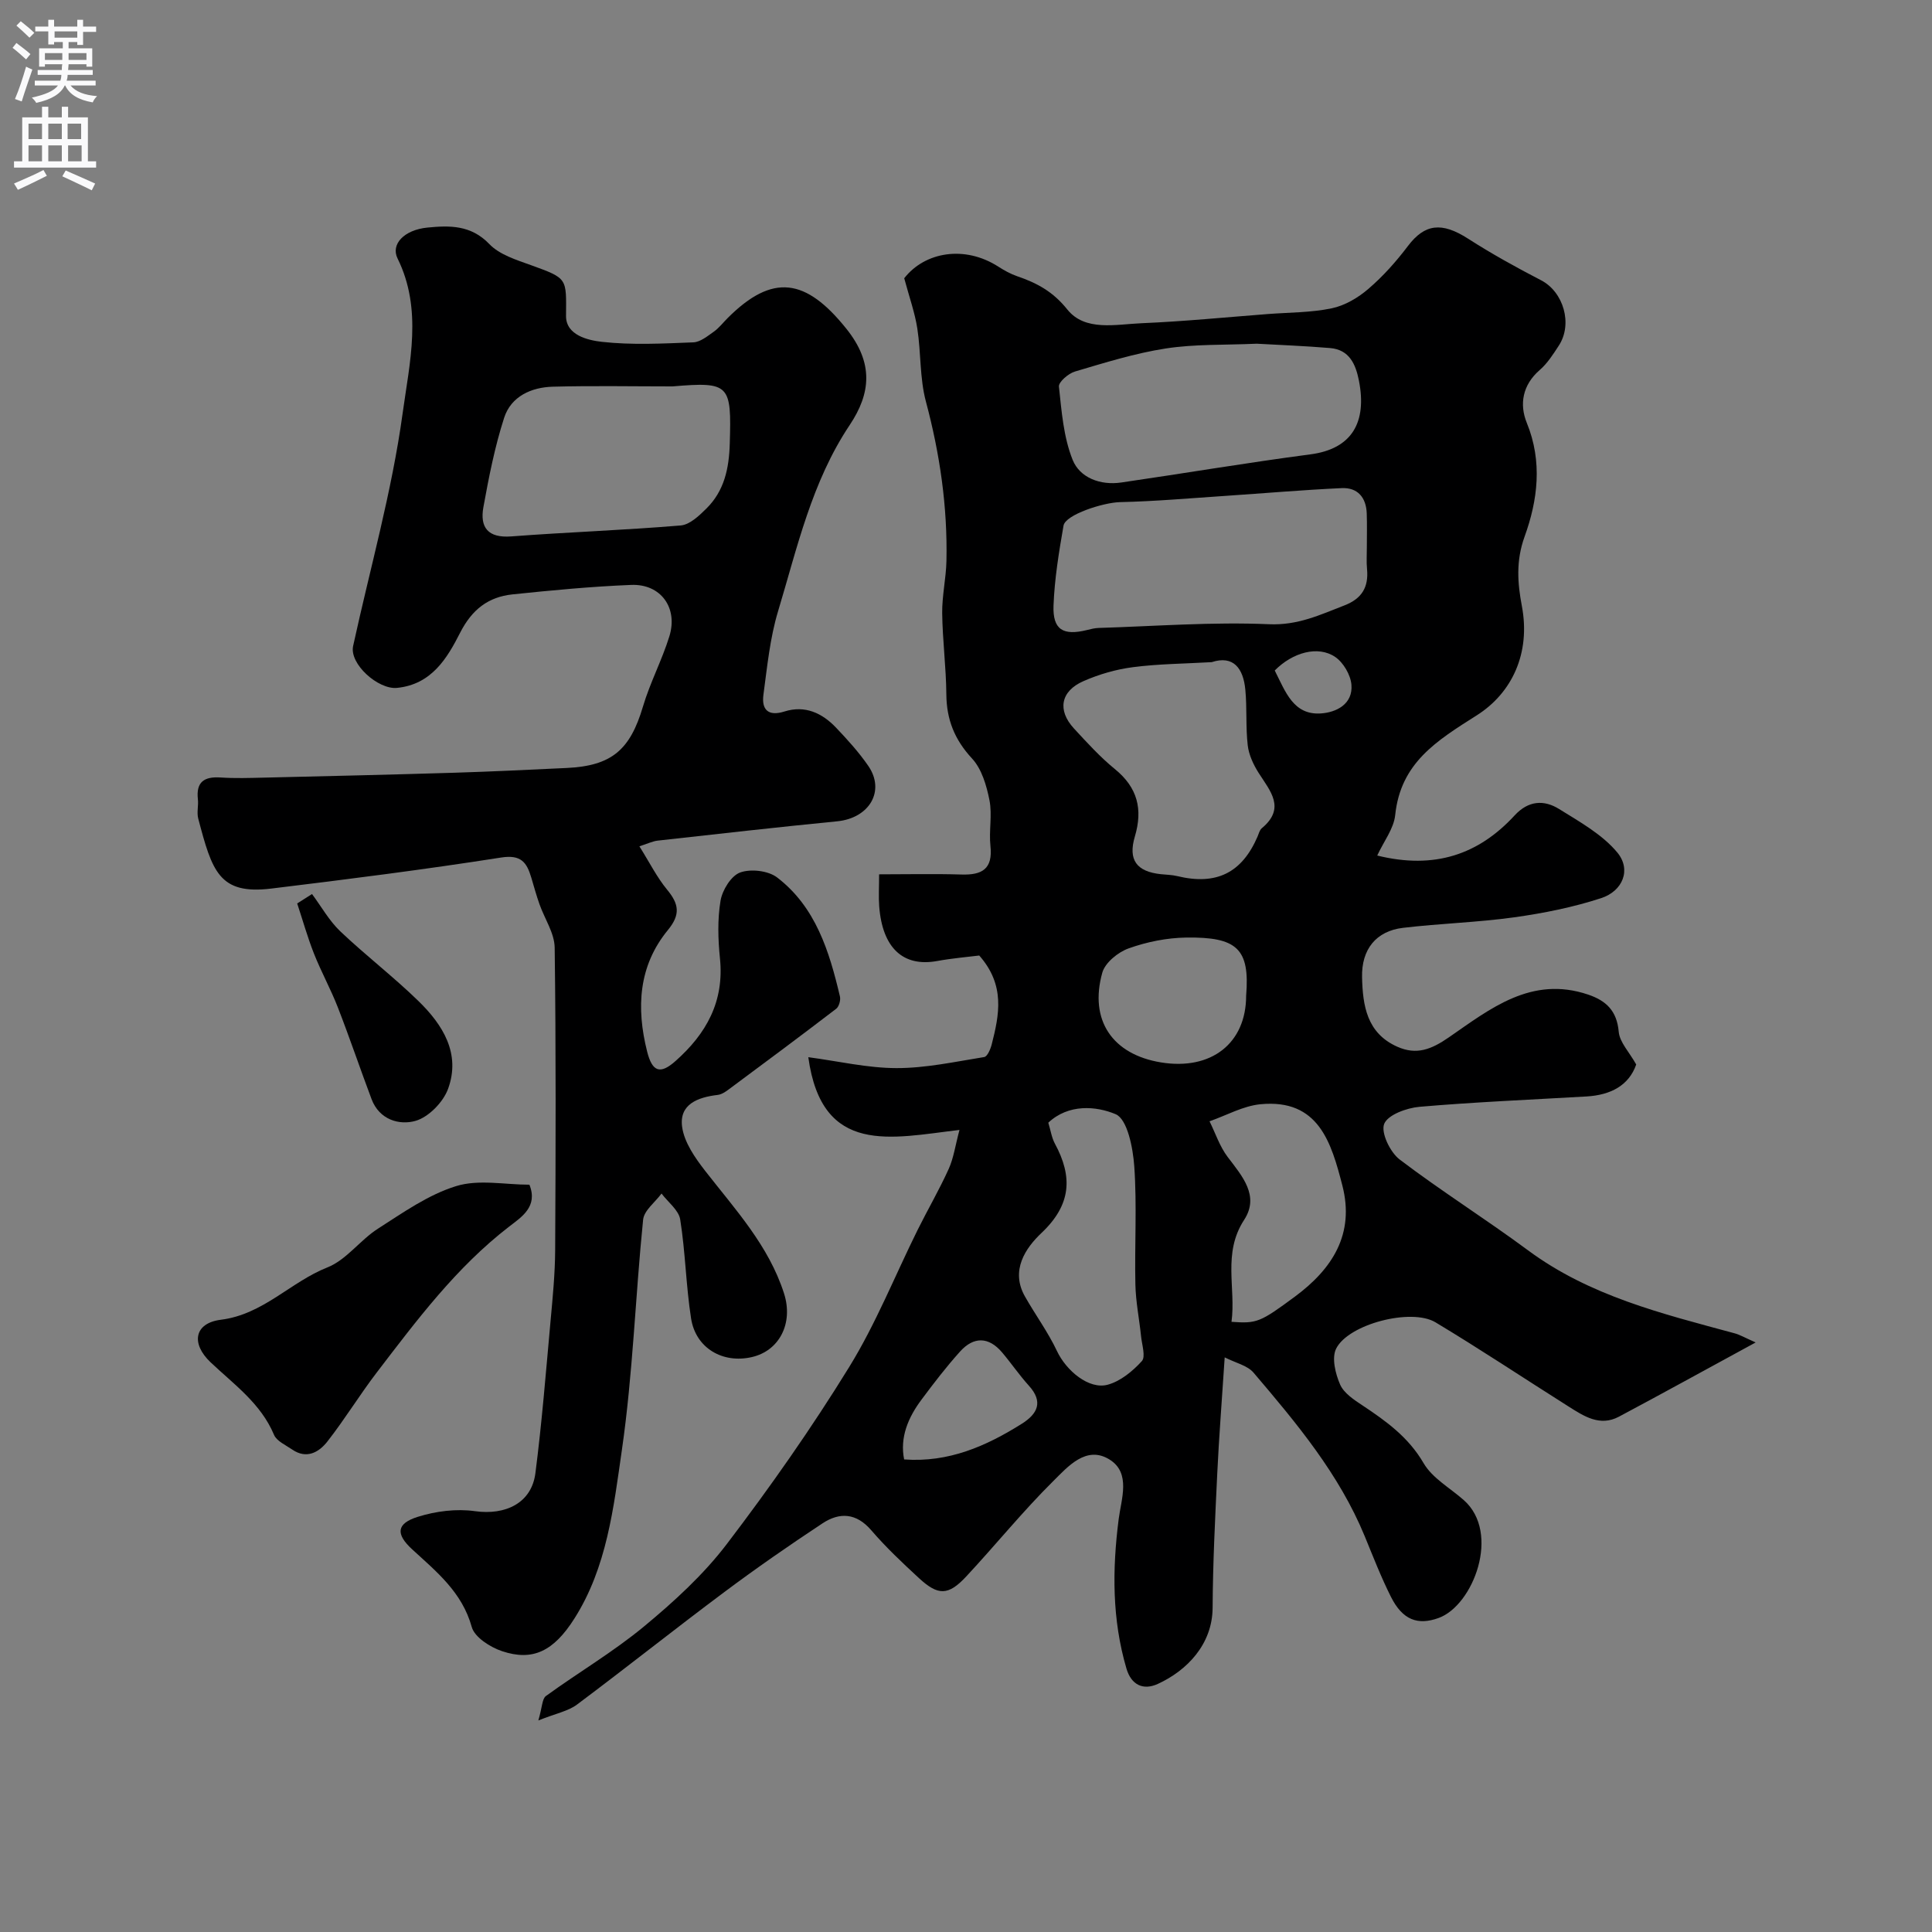 <svg enable-background="new 0 0 400 400" viewBox="0 0 400 400" xmlns="http://www.w3.org/2000/svg"><rect x="0" y="0" width="400" height="400" fill="#808080" stroke="none"/><g fill="#000001"><path d="m363.49 277.94c-10.34 5.62-19.29 10.57-28.31 15.37-3.97 2.11-7.29-.13-10.49-2.15-9.17-5.79-18.2-11.81-27.49-17.39-5.02-3.01-18.05.37-20.57 5.46-.95 1.92-.15 5.18.82 7.41.78 1.79 2.86 3.16 4.63 4.33 4.92 3.27 9.52 6.57 12.66 11.96 1.81 3.11 5.48 5.14 8.32 7.65 7.7 6.8 1.96 21.82-5.22 24.41-4.29 1.55-7.44.44-9.86-4.38-2.04-4.06-3.69-8.32-5.42-12.53-5.31-12.91-14.13-23.44-23.03-33.89-1.27-1.49-3.68-2-5.97-3.16-.58 8.9-1.18 16.45-1.54 24.02-.44 9.26-.91 18.53-.96 27.8-.04 7.62-5.34 13.03-11.33 15.78-3.09 1.42-5.53.17-6.51-3.17-2.99-10.18-2.95-20.48-1.61-30.94.53-4.16 2.58-9.56-1.89-12.34-4.82-3-8.65 1.49-11.66 4.47-6.32 6.26-11.94 13.23-18.02 19.75-3.7 3.97-5.81 4-9.77.34-3.43-3.16-6.84-6.38-9.88-9.91-3.1-3.61-6.56-3.77-10.08-1.45-6.94 4.58-13.78 9.33-20.44 14.31-10.22 7.63-20.2 15.59-30.42 23.23-1.82 1.36-4.31 1.81-7.99 3.28.81-2.76.77-4.48 1.57-5.06 6.72-4.88 13.94-9.13 20.32-14.41 6.18-5.12 12.27-10.68 17.11-17.03 8.99-11.8 17.55-24 25.33-36.63 5.54-8.98 9.49-18.94 14.2-28.44 2.1-4.23 4.49-8.32 6.43-12.62 1.02-2.26 1.36-4.83 2.23-8.07-14.08 1.65-28.48 5.47-31.3-15.06 6.2.82 12.23 2.25 18.26 2.26 6.06.01 12.13-1.32 18.16-2.29.66-.11 1.31-1.65 1.56-2.64 1.55-6.11 2.84-12.23-2.59-18.38-2.31.29-5.55.56-8.73 1.14-7.02 1.27-11.32-2.69-11.98-11.32-.15-1.98-.02-3.97-.02-6.63 5.82 0 11.42-.13 17.02.04 4.26.14 6.55-1.11 6.03-5.9-.34-3.13.4-6.42-.2-9.47-.6-3.04-1.6-6.49-3.62-8.66-3.62-3.91-5.27-8.07-5.31-13.29-.05-5.6-.79-11.2-.86-16.8-.04-3.6.8-7.19.88-10.8.24-11.2-1.35-22.15-4.25-33-1.3-4.85-1-10.11-1.78-15.13-.5-3.24-1.63-6.39-2.71-10.4 4.27-5.48 12.53-6.88 19.49-2.4 1.23.79 2.55 1.52 3.92 1.99 4.08 1.39 7.39 3.17 10.36 6.88 3.68 4.59 10.06 3.06 15.38 2.84 8.71-.37 17.41-1.23 26.11-1.9 4.43-.34 8.95-.29 13.26-1.19 2.72-.57 5.46-2.19 7.6-4.04 3.03-2.6 5.75-5.66 8.17-8.86 3.49-4.61 7.01-5.01 12.44-1.52 4.88 3.13 9.98 5.95 15.13 8.62 4.62 2.39 6.61 9.04 3.65 13.55-1.16 1.78-2.35 3.65-3.93 5.02-3.58 3.1-4.25 7.11-2.68 10.96 3.28 8.03 2.26 16.02-.46 23.54-1.83 5.06-1.45 9.69-.56 14.4 1.83 9.72-2.03 17.97-9.34 22.6-8.33 5.28-15.76 9.83-16.89 20.65-.29 2.81-2.36 5.44-3.72 8.38 11.87 2.93 20.99-.21 28.45-8.31 2.85-3.09 6.07-3.27 9.21-1.32 4.26 2.65 8.91 5.24 12.03 8.98 2.99 3.59 1.12 8.02-3.33 9.47-5.82 1.9-11.92 3.12-17.99 3.97-7.63 1.06-15.38 1.27-23.04 2.18-5.57.66-8.61 4.46-8.47 10.24.14 5.89.99 11.56 7.29 14.37 3.99 1.78 7.05.57 10.67-1.93 8.55-5.91 17.1-12.82 28.82-8.87 3.77 1.27 5.98 3.37 6.36 7.71.19 2.17 2.17 4.18 3.62 6.77-1.51 4.35-5.3 6.33-10.28 6.62-11.53.67-23.07 1.15-34.57 2.14-2.66.23-6.57 1.65-7.33 3.54-.72 1.81 1.23 5.87 3.2 7.37 8.63 6.56 17.85 12.34 26.56 18.79 12.79 9.48 27.81 13.14 42.73 17.18 1.06.27 1.99.83 4.42 1.91zm-80.5-164.62c0-2.33.06-4.67-.02-7-.11-3.3-1.87-5.41-5.17-5.26-8.06.37-16.1 1.07-24.15 1.61-7.26.48-14.51 1.13-21.77 1.29-3.44.08-11.29 2.58-11.69 4.87-.95 5.47-1.86 11-2.07 16.53-.19 5.02 1.98 6.3 6.93 5.08.79-.2 1.61-.41 2.42-.43 11.76-.36 23.55-1.28 35.28-.77 5.94.26 10.54-1.94 15.58-3.89 3.65-1.41 5.05-3.79 4.7-7.54-.15-1.48-.03-2.99-.04-4.49zm-22.8-42.16c-6.68.3-12.85.06-18.84.99-6.36.98-12.59 2.94-18.79 4.77-1.36.4-3.42 2.18-3.32 3.12.55 5.12.95 10.47 2.84 15.17 1.5 3.73 5.75 5.31 10.04 4.69 13.07-1.9 26.09-4.11 39.19-5.83 8.61-1.13 11.74-6.65 10.04-15.27-.67-3.39-1.98-6.41-5.97-6.74-5.26-.44-10.53-.64-15.19-.9zm-9.32 65.93c-5.77.33-11.08.36-16.3 1.04-3.49.45-7.02 1.47-10.25 2.89-4.75 2.08-5.44 6.03-1.98 9.79 2.71 2.94 5.43 5.93 8.51 8.44 4.67 3.81 5.79 8.3 4.11 13.94-1.44 4.85.36 7.26 5.37 7.8 1.14.12 2.31.13 3.42.4 8.06 1.95 13.36-.65 16.61-8.18.26-.6.42-1.35.88-1.73 5.02-4.17 1.74-7.7-.66-11.47-1.08-1.7-2.02-3.73-2.25-5.69-.44-3.82-.13-7.72-.5-11.55-.42-4.36-2.43-7.16-6.96-5.68zm-33.83 95.35c.48 1.57.69 3.08 1.36 4.33 3.73 6.89 3.4 12.66-2.76 18.49-3.28 3.1-6.51 7.75-3.43 13.17 2.15 3.8 4.78 7.37 6.63 11.3 1.9 4.03 6.59 8.02 10.5 6.96 2.64-.72 5.16-2.79 7.06-4.88.83-.91.03-3.37-.15-5.11-.37-3.59-1.1-7.16-1.18-10.75-.18-8.15.34-16.34-.23-24.46-.27-3.84-1.43-9.79-3.86-10.81-4.02-1.69-9.74-2.18-13.94 1.76zm37.93 41.23c5.24.38 5.92.11 13.13-5.22 7.77-5.75 12.41-12.97 9.82-23.01-2.29-8.85-4.89-17.98-16.96-16.82-3.59.35-7.03 2.31-10.54 3.53 1.23 2.48 2.11 5.22 3.75 7.38 3.02 3.98 6.66 8.06 3.41 13.04-4.5 6.9-1.67 14.09-2.61 21.1zm3.03-67.52c.79-9.7-1.85-12.19-12.41-12.04-4 .06-8.14.89-11.91 2.24-2.2.78-4.88 2.96-5.46 5.03-2.76 9.86 2.11 16.94 12.15 18.58 10.41 1.7 17.63-3.96 17.63-13.81zm-70.81 96.01c9.19.68 16.97-2.74 24.34-7.37 3.29-2.07 4.54-4.54 1.47-7.92-1.97-2.18-3.64-4.64-5.54-6.88-2.78-3.27-5.88-3.28-8.67-.19-2.84 3.15-5.44 6.54-7.98 9.95-2.8 3.73-4.53 7.85-3.62 12.41zm76.73-163.34c2.22 4.37 3.84 9.26 9.54 8.89 3.2-.21 6.67-1.92 6.34-5.94-.17-2.04-1.67-4.61-3.37-5.76-3.54-2.4-8.78-.96-12.51 2.81z"/><path d="m132.38 175.22c2.1 3.34 3.62 6.41 5.74 8.98 2.44 2.95 2.82 5.13.15 8.37-6.1 7.43-6.56 16.12-4.29 25.14 1.07 4.25 2.72 4.76 5.85 1.99 6.41-5.67 10.14-12.35 9.23-21.26-.4-3.96-.53-8.07.12-11.96.37-2.2 2.19-5.16 4.06-5.84 2.2-.8 5.83-.38 7.67 1.04 7.98 6.12 10.79 15.29 12.99 24.62.18.77-.19 2.1-.77 2.55-7.39 5.66-14.87 11.22-22.35 16.77-.65.48-1.42.98-2.19 1.07-4.1.49-8.02 1.91-7.36 6.65.45 3.2 2.68 6.39 4.77 9.08 6.22 7.99 13.16 15.47 16.33 25.39 1.96 6.15-.96 11.85-6.67 13.16-6.05 1.39-11.62-1.86-12.58-8-1.06-6.78-1.17-13.71-2.25-20.49-.31-1.94-2.53-3.59-3.87-5.37-1.32 1.8-3.62 3.5-3.81 5.42-1.61 15.86-2.11 31.87-4.39 47.63-1.72 11.94-3.09 24.31-9.83 34.93-4.32 6.82-8.66 8.88-14.98 6.77-2.45-.82-5.69-2.88-6.28-5.01-2-7.21-7.28-11.43-12.34-16.08-3.47-3.19-3.24-5.35 1.18-6.73 3.72-1.17 7.98-1.71 11.81-1.17 6.36.89 11.74-1.68 12.53-7.87 1.34-10.41 2.17-20.88 3.12-31.34.45-4.92.94-9.86.97-14.8.11-20.88.18-41.77-.1-62.65-.04-3.03-2.1-6.01-3.16-9.04-.64-1.82-1.15-3.68-1.7-5.53-.93-3.09-2.1-4.74-6.21-4.1-15.82 2.48-31.72 4.5-47.62 6.43-10.8 1.31-12.23-3.59-15.11-14.5-.33-1.25.08-2.67-.07-3.99-.4-3.6 1.31-4.73 4.69-4.51 2.99.2 6 .1 9 .03 13.1-.31 26.2-.61 39.3-1.01 7.8-.24 15.59-.62 23.39-.99 9.3-.44 13.11-3.76 15.76-12.69 1.47-4.97 3.95-9.63 5.48-14.58 1.82-5.92-1.81-10.88-7.92-10.63-8.2.33-16.39 1.11-24.56 1.96-5.01.53-8.38 3.11-10.84 7.93-2.68 5.27-5.9 10.71-13.07 11.43-3.89.39-9.9-4.95-9.09-8.67 3.5-16.05 8.03-31.96 10.25-48.18 1.43-10.44 4.17-21.5-1.05-32.06-1.45-2.93 1.35-5.91 6.15-6.39 4.57-.45 9.03-.58 12.85 3.41 2.1 2.2 5.58 3.27 8.6 4.36 7.69 2.78 7.33 2.67 7.28 10.53-.02 3.98 4.55 5.03 7.39 5.35 6.25.7 12.64.36 18.97.11 1.45-.06 2.94-1.3 4.25-2.22 1.07-.76 1.9-1.86 2.84-2.8 9.36-9.36 16.23-8.22 24.58 2.19 5.69 7.09 5.09 13.38.7 19.95-7.87 11.77-10.85 25.36-14.83 38.55-1.68 5.56-2.25 11.49-3.03 17.28-.41 3.08.96 4.55 4.38 3.47 4.23-1.33 7.78.33 10.65 3.35 2.38 2.5 4.73 5.09 6.68 7.92 3.57 5.19.22 10.81-6.42 11.47-12.4 1.22-24.78 2.62-37.16 4-1.05.11-2.06.62-3.81 1.18zm6.86-95.22c-8.26 0-16.53-.16-24.78.06-4.47.12-8.65 2.01-10.08 6.43-1.94 6.01-3.17 12.28-4.3 18.52-.75 4.16.92 6.41 5.75 6.05 11.69-.89 23.43-1.29 35.11-2.27 1.87-.16 3.82-2.02 5.32-3.51 3.7-3.66 4.68-8.28 4.83-13.43.37-12.26.01-12.85-11.85-11.85z"/><path d="m109.61 245.28c1.82 4.53-1.62 6.68-4.18 8.66-10.97 8.45-19.13 19.38-27.42 30.21-3.56 4.65-6.62 9.69-10.23 14.3-1.75 2.24-4.32 3.71-7.3 1.65-1.34-.92-3.2-1.73-3.75-3.04-2.74-6.52-8.29-10.42-13.14-15.02-4.09-3.87-3.38-8.11 2.14-8.8 8.8-1.11 14.41-7.82 22.06-10.84 3.92-1.55 6.76-5.65 10.45-8.01 5.18-3.32 10.41-7.03 16.17-8.81 4.66-1.46 10.13-.3 15.2-.3z"/><path d="m64.6 185.1c1.93 2.6 3.55 5.53 5.86 7.73 5.24 4.98 11.02 9.4 16.19 14.44 5.03 4.9 8.78 10.87 6.12 18.16-1 2.75-4.02 5.85-6.73 6.63-3.37.96-7.5-.22-9.11-4.49-2.38-6.32-4.54-12.73-6.99-19.02-1.47-3.77-3.44-7.34-4.93-11.1-1.34-3.39-2.33-6.93-3.48-10.4 1.03-.66 2.05-1.3 3.07-1.95z"/></g><path d="m2.6 9.9.8-1c.9.7 1.9 1.4 2.9 2.3l-.9 1.1c-1.1-1-2-1.8-2.8-2.4zm.5 10.6c.9-2.1 1.6-4.3 2.3-6.7.4.2.8.4 1.3.6-.7 2.1-1.5 4.3-2.2 6.6zm.3-15.2.9-.9c1 .8 2 1.6 2.8 2.4l-1 1c-.9-.9-1.8-1.7-2.7-2.5zm12.6-1.2h1.2v1.4h2.7v1.1h-2.7v2.7h-1.2v-.6h-1.8v1.3h4.9v3.8h-1.2v-.5h-3.7c0 .4-.1.9-.1 1.2h5.1v1h-5.2c0 .5-.1.9-.2 1.2h6v1h-5.2c1.1 1.3 2.9 2 5.5 2.2-.4.4-.7.8-.9 1.3-2.9-.5-4.8-1.6-5.7-3.5h-.1c-.8 1.7-2.7 2.9-5.9 3.6-.2-.4-.6-.8-.9-1.1 2.8-.6 4.6-1.4 5.4-2.5h-4.8v-1h5.3c.1-.3.2-.7.2-1.2h-4.9v-1h5c0-.4 0-.8.1-1.2h-3.6v.5h-1.2v-3.8h4.9v-1.3h-1.8v.5h-1.2v-2.7h-2.7v-1h2.7v-1.4h1.2v1.4h4.8zm-6.7 8.3h3.6c0-.4 0-.9 0-1.4h-3.6zm1.9-4.6h4.8v-1.3h-4.7v1.3zm6.7 3.2h-3.7v1.4h3.7v-2.4z" fill="#fafafb"/><path d="m8.7 22.1h1.3v2.2h2.8v-2.2h1.3v2.2h4.1v9.1h1.7v1.3h-17v-1.3h1.7v-9.1h4.1zm.3 13.1.7 1.2c-1.8.9-3.8 1.9-6 2.9-.2-.4-.5-.8-.8-1.3 2.3-1 4.4-1.9 6.1-2.8zm-3.1-6.4h2.8v-3.2h-2.8zm0 4.6h2.8v-3.3h-2.8zm4.1-4.6h2.8v-3.2h-2.8zm0 4.6h2.8v-3.3h-2.8zm3.6 1.9c2.1.9 4.1 1.8 6.1 2.7l-.7 1.4c-2.2-1.1-4.2-2-6.1-2.9zm3.2-9.7h-2.8v3.2h2.8zm-2.7 7.8h2.8v-3.3h-2.8z" fill="#fafafb"/></svg>